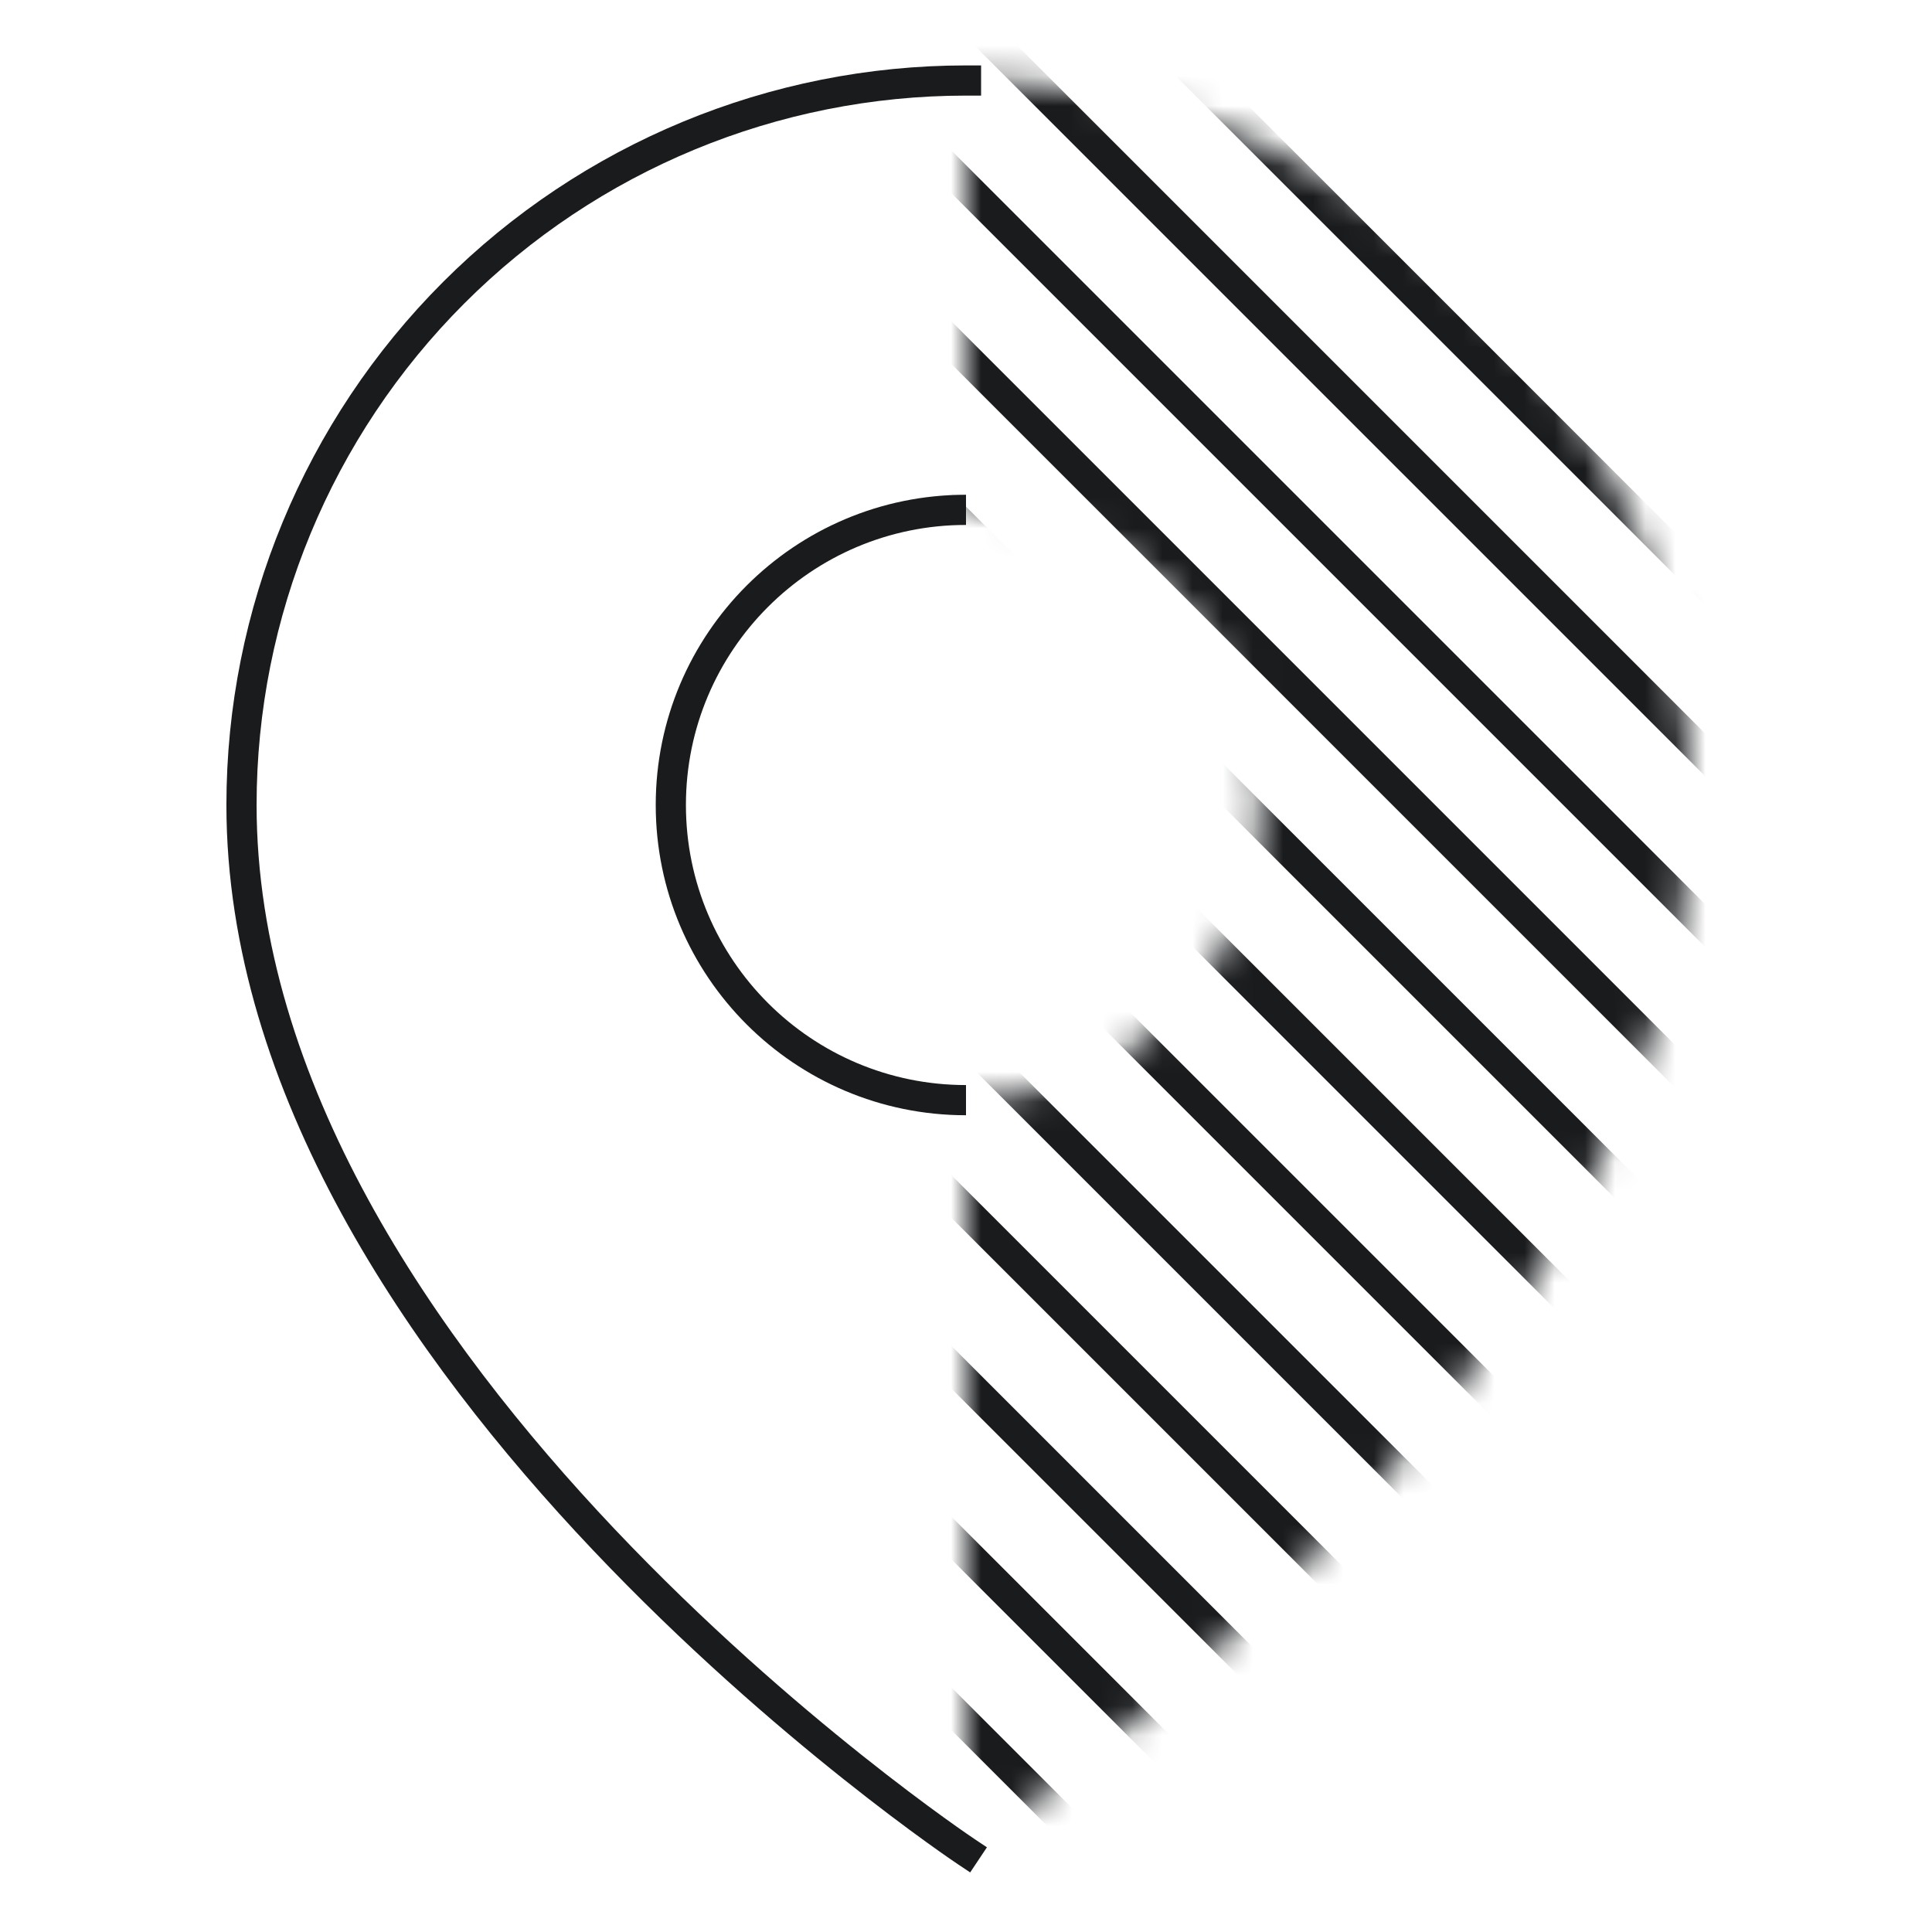 <svg width="64" height="64" viewBox="0 0 64 64" fill="none" xmlns="http://www.w3.org/2000/svg">
<mask id="mask0_710_221317" style="mask-type:alpha" maskUnits="userSpaceOnUse" x="32" y="2" width="24" height="60">
<path fill-rule="evenodd" clip-rule="evenodd" d="M56 26.667C56 45.333 32 61.333 32 61.333V36.444C37.4 36.444 41.778 32.067 41.778 26.667C41.778 21.267 37.4 16.889 32 16.889V2.667C38.365 2.667 44.47 5.195 48.971 9.696C53.471 14.197 56 20.302 56 26.667Z" fill="#D9D9D9"/>
</mask>
<g mask="url(#mask0_710_221317)">
<path d="M54.23 -22.506L322.93 246.195" stroke="#191B1D"/>
<path d="M51.401 -19.677L320.102 249.023" stroke="#191B1D"/>
<path d="M48.573 -16.849L317.273 251.852" stroke="#191B1D"/>
<path d="M45.745 -14.021L314.445 254.68" stroke="#191B1D"/>
<path d="M42.916 -11.192L311.617 257.508" stroke="#191B1D"/>
<path d="M40.088 -8.364L308.788 260.337" stroke="#191B1D"/>
<path d="M37.259 -5.535L305.96 263.165" stroke="#191B1D"/>
<path d="M34.431 -2.707L303.131 265.994" stroke="#191B1D"/>
<path d="M31.602 0.122L300.303 268.822" stroke="#191B1D"/>
<path d="M28.774 2.95L297.474 271.651" stroke="#191B1D"/>
<path d="M25.945 5.779L294.646 274.479" stroke="#191B1D"/>
<path d="M23.117 8.607L291.818 277.307" stroke="#191B1D"/>
<path d="M20.289 11.435L288.989 280.136" stroke="#191B1D"/>
<path d="M17.46 14.264L286.161 282.964" stroke="#191B1D"/>
<path d="M14.632 17.092L283.332 285.793" stroke="#191B1D"/>
<path d="M11.803 19.921L280.504 288.621" stroke="#191B1D"/>
<path d="M8.975 22.749L277.675 291.45" stroke="#191B1D"/>
<path d="M6.146 25.577L274.847 294.278" stroke="#191B1D"/>
<path d="M3.318 28.406L272.019 297.107" stroke="#191B1D"/>
</g>
<path d="M32 61.333C32 61.333 8 45.333 8 26.667C8 20.302 10.529 14.197 15.029 9.696C19.53 5.195 25.635 2.667 32 2.667" stroke="#191B1D" stroke-linecap="square" stroke-linejoin="round"/>
<path fill-rule="evenodd" clip-rule="evenodd" d="M32 16.389C26.324 16.389 21.722 20.99 21.722 26.666C21.722 32.343 26.324 36.944 32 36.944V35.944C26.876 35.944 22.722 31.791 22.722 26.666C22.722 21.543 26.876 17.389 32 17.389V16.389Z" fill="#191B1D"/>
</svg>
